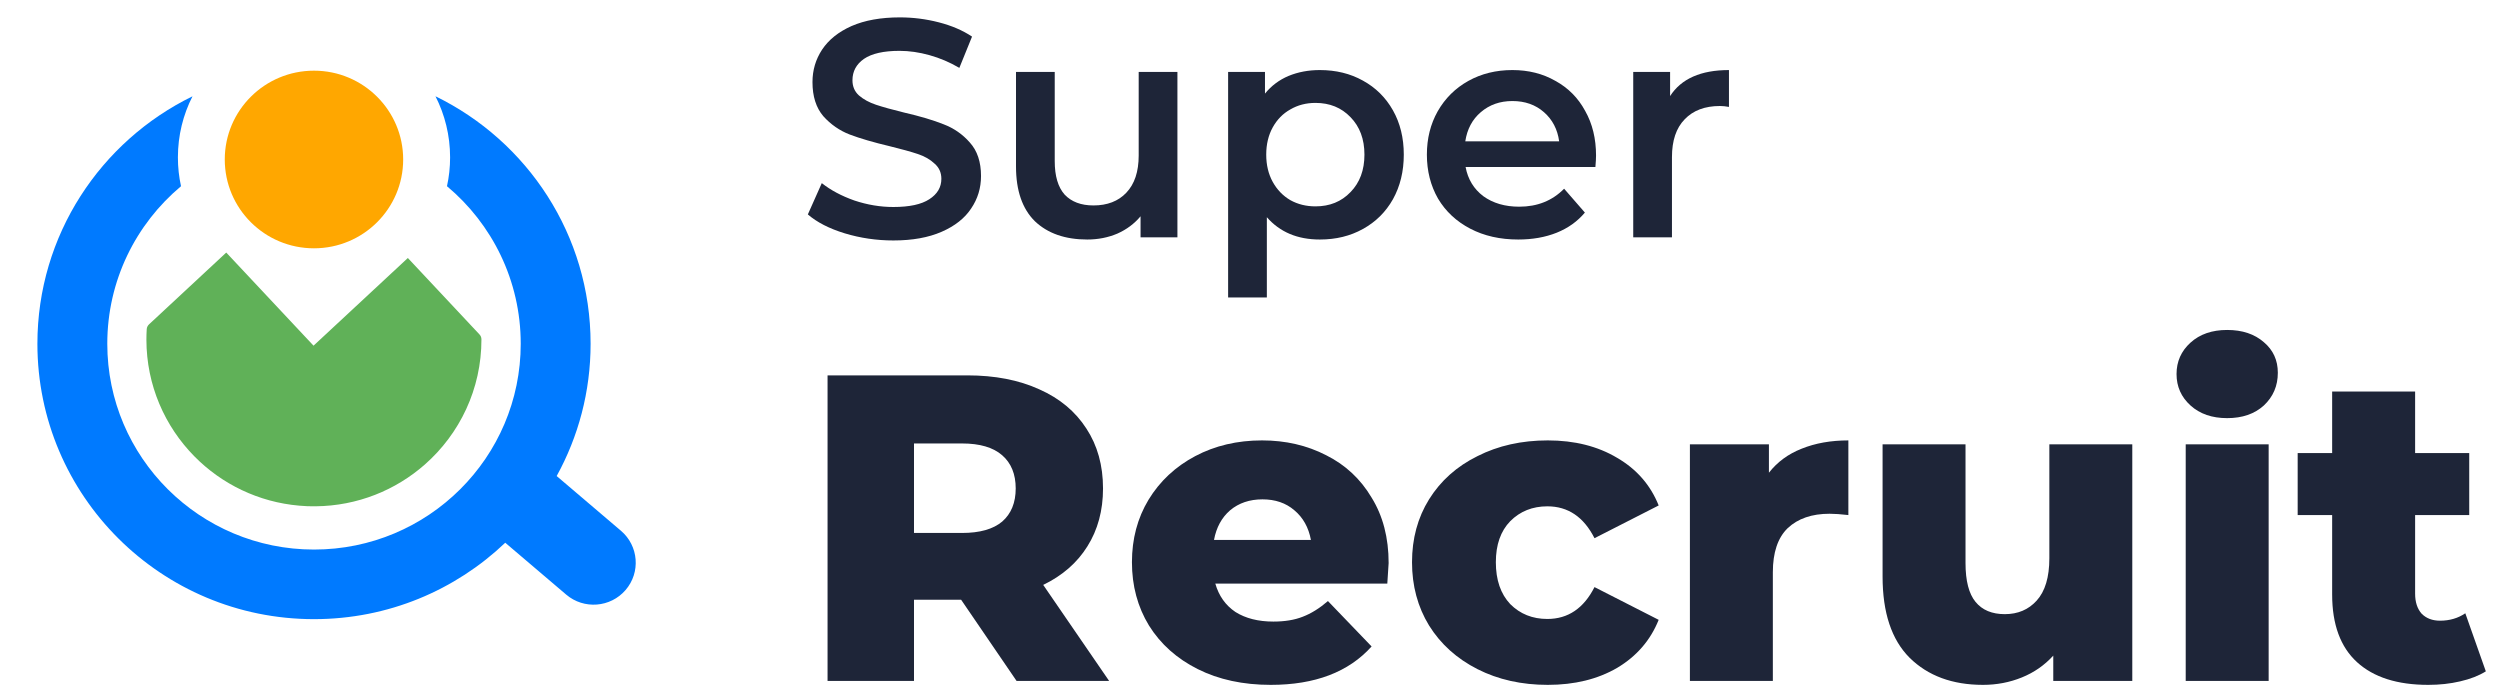 <svg width="130" height="36" viewBox="0 0 130 36" fill="none" xmlns="http://www.w3.org/2000/svg">
<path d="M32.532 30.679C31.745 31.595 30.362 31.703 29.442 30.919L26.273 28.222C23.69 30.684 20.187 32.196 16.328 32.196C8.385 32.196 1.945 25.785 1.945 17.876C1.945 12.225 5.235 7.337 10.01 5.008C9.525 5.962 9.251 7.04 9.251 8.183C9.251 8.698 9.306 9.2 9.413 9.683C7.069 11.646 5.579 14.587 5.579 17.876C5.579 23.786 10.392 28.577 16.328 28.577C22.265 28.577 27.078 23.786 27.078 17.876C27.078 14.588 25.588 11.645 23.243 9.683C23.35 9.2 23.405 8.698 23.405 8.183C23.405 7.04 23.131 5.96 22.645 5.006C27.422 7.335 30.711 12.223 30.711 17.876C30.711 20.37 30.071 22.713 28.947 24.754L32.291 27.601C33.211 28.385 33.319 29.763 32.532 30.679Z" fill="#007AFF"/>
<path d="M20.965 8.293C20.965 10.845 18.888 12.912 16.327 12.912C13.764 12.912 11.688 10.845 11.688 8.293C11.688 5.743 13.764 3.675 16.327 3.675C18.888 3.675 20.965 5.743 20.965 8.293Z" fill="#FFA700"/>
<path d="M25.035 17.642C25.039 20.233 23.901 22.561 22.095 24.152C20.579 25.487 18.592 26.306 16.413 26.327L15.992 26.323L15.566 26.295C13.435 26.112 11.523 25.166 10.109 23.731C8.569 22.169 7.617 20.03 7.613 17.667C7.613 17.482 7.619 17.298 7.63 17.115C7.636 17.021 7.68 16.932 7.749 16.867L11.765 13.133L16.304 17.975L21.208 13.416L24.936 17.394C24.999 17.461 25.034 17.548 25.034 17.64C25.035 17.64 25.035 17.641 25.035 17.642Z" fill="#60B158"/>
<path d="M49.979 31.187H47.528V35.409H43.033V19.519H50.297C51.735 19.519 52.983 19.761 54.043 20.245C55.102 20.714 55.919 21.395 56.494 22.288C57.069 23.166 57.357 24.203 57.357 25.398C57.357 26.548 57.085 27.555 56.54 28.417C56.01 29.265 55.246 29.931 54.247 30.415L57.675 35.409H52.862L49.979 31.187ZM52.817 25.398C52.817 24.657 52.582 24.081 52.113 23.673C51.644 23.264 50.948 23.06 50.025 23.06H47.528V27.714H50.025C50.948 27.714 51.644 27.517 52.113 27.123C52.582 26.715 52.817 26.14 52.817 25.398Z" fill="#1E2538"/>
<path d="M72.209 29.28C72.209 29.31 72.186 29.666 72.14 30.347H63.196C63.378 30.983 63.726 31.474 64.241 31.822C64.77 32.155 65.429 32.322 66.216 32.322C66.806 32.322 67.313 32.239 67.737 32.072C68.175 31.906 68.614 31.633 69.053 31.255L71.323 33.616C70.128 34.947 68.38 35.613 66.079 35.613C64.642 35.613 63.378 35.341 62.288 34.796C61.199 34.251 60.351 33.495 59.746 32.526C59.156 31.558 58.861 30.46 58.861 29.235C58.861 28.024 59.148 26.942 59.723 25.988C60.313 25.02 61.123 24.263 62.152 23.718C63.181 23.174 64.339 22.901 65.625 22.901C66.851 22.901 67.963 23.158 68.962 23.673C69.961 24.172 70.748 24.906 71.323 25.875C71.913 26.828 72.209 27.963 72.209 29.28ZM65.648 25.966C64.982 25.966 64.422 26.155 63.968 26.533C63.529 26.912 63.249 27.426 63.128 28.077H68.168C68.047 27.426 67.759 26.912 67.305 26.533C66.866 26.155 66.314 25.966 65.648 25.966Z" fill="#1E2538"/>
<path d="M80.485 35.613C79.123 35.613 77.905 35.341 76.83 34.796C75.756 34.251 74.916 33.495 74.311 32.526C73.72 31.558 73.425 30.46 73.425 29.235C73.425 28.009 73.72 26.919 74.311 25.966C74.916 24.997 75.756 24.248 76.83 23.718C77.905 23.174 79.123 22.901 80.485 22.901C81.877 22.901 83.081 23.204 84.094 23.809C85.108 24.399 85.827 25.224 86.251 26.284L82.914 27.986C82.354 26.881 81.537 26.329 80.462 26.329C79.691 26.329 79.047 26.586 78.533 27.101C78.034 27.615 77.784 28.326 77.784 29.235C77.784 30.158 78.034 30.884 78.533 31.414C79.047 31.928 79.691 32.186 80.462 32.186C81.537 32.186 82.354 31.633 82.914 30.529L86.251 32.231C85.827 33.29 85.108 34.123 84.094 34.728C83.081 35.318 81.877 35.613 80.485 35.613Z" fill="#1E2538"/>
<path d="M91.984 24.581C92.423 24.021 92.99 23.605 93.686 23.332C94.398 23.045 95.207 22.901 96.115 22.901V26.783C95.722 26.738 95.396 26.715 95.139 26.715C94.216 26.715 93.49 26.965 92.96 27.464C92.445 27.963 92.188 28.728 92.188 29.757V35.409H87.875V23.105H91.984V24.581Z" fill="#1E2538"/>
<path d="M110.879 23.105V35.409H106.77V34.092C106.316 34.592 105.771 34.97 105.136 35.227C104.5 35.485 103.826 35.613 103.115 35.613C101.526 35.613 100.255 35.144 99.302 34.206C98.363 33.268 97.894 31.86 97.894 29.984V23.105H102.207V29.28C102.207 30.203 102.381 30.877 102.729 31.3C103.077 31.724 103.584 31.936 104.25 31.936C104.931 31.936 105.484 31.701 105.907 31.232C106.346 30.748 106.566 30.014 106.566 29.03V23.105H110.879Z" fill="#1E2538"/>
<path d="M113.657 23.105H117.97V35.409H113.657V23.105ZM115.813 21.743C115.027 21.743 114.391 21.524 113.907 21.085C113.422 20.646 113.18 20.101 113.18 19.451C113.18 18.8 113.422 18.255 113.907 17.816C114.391 17.377 115.027 17.158 115.813 17.158C116.6 17.158 117.236 17.37 117.72 17.794C118.205 18.202 118.447 18.732 118.447 19.383C118.447 20.064 118.205 20.631 117.72 21.085C117.236 21.524 116.6 21.743 115.813 21.743Z" fill="#1E2538"/>
<path d="M129.263 34.91C128.9 35.137 128.453 35.311 127.924 35.432C127.409 35.553 126.857 35.613 126.267 35.613C124.662 35.613 123.429 35.22 122.566 34.433C121.704 33.646 121.272 32.473 121.272 30.914V26.783H119.479V23.559H121.272V20.359H125.586V23.559H128.4V26.783H125.586V30.869C125.586 31.308 125.699 31.656 125.926 31.913C126.168 32.155 126.486 32.276 126.879 32.276C127.379 32.276 127.818 32.148 128.196 31.89L129.263 34.91Z" fill="#1E2538"/>
<path d="M46.454 12.504C45.584 12.504 44.741 12.38 43.925 12.133C43.119 11.886 42.48 11.558 42.008 11.15L42.733 9.523C43.195 9.888 43.758 10.189 44.424 10.425C45.101 10.651 45.778 10.764 46.454 10.764C47.292 10.764 47.915 10.629 48.323 10.361C48.742 10.092 48.951 9.738 48.951 9.298C48.951 8.975 48.833 8.712 48.597 8.508C48.371 8.293 48.081 8.127 47.727 8.009C47.373 7.891 46.889 7.756 46.277 7.606C45.418 7.402 44.72 7.198 44.183 6.994C43.656 6.79 43.2 6.473 42.813 6.043C42.437 5.603 42.249 5.012 42.249 4.271C42.249 3.648 42.416 3.085 42.749 2.58C43.093 2.064 43.603 1.656 44.279 1.355C44.967 1.055 45.804 0.904 46.792 0.904C47.48 0.904 48.157 0.99 48.822 1.162C49.488 1.334 50.063 1.581 50.546 1.903L49.886 3.53C49.392 3.24 48.876 3.02 48.339 2.87C47.802 2.719 47.281 2.644 46.776 2.644C45.949 2.644 45.332 2.784 44.924 3.063C44.526 3.342 44.328 3.713 44.328 4.175C44.328 4.497 44.44 4.76 44.666 4.964C44.902 5.168 45.198 5.329 45.552 5.447C45.906 5.565 46.39 5.7 47.002 5.85C47.84 6.043 48.527 6.247 49.064 6.462C49.601 6.666 50.057 6.983 50.433 7.413C50.82 7.842 51.013 8.422 51.013 9.153C51.013 9.776 50.842 10.339 50.498 10.844C50.165 11.349 49.655 11.752 48.967 12.052C48.28 12.353 47.442 12.504 46.454 12.504Z" fill="#1E2538"/>
<path d="M61.226 3.74V12.342H59.309V11.247C58.986 11.634 58.584 11.934 58.1 12.149C57.617 12.353 57.096 12.455 56.538 12.455C55.388 12.455 54.481 12.138 53.815 11.505C53.16 10.86 52.832 9.91 52.832 8.653V3.74H54.846V8.379C54.846 9.153 55.018 9.733 55.361 10.119C55.716 10.495 56.215 10.683 56.86 10.683C57.579 10.683 58.149 10.463 58.567 10.023C58.997 9.572 59.212 8.927 59.212 8.089V3.74H61.226Z" fill="#1E2538"/>
<path d="M68.631 3.643C69.469 3.643 70.215 3.826 70.87 4.191C71.536 4.556 72.057 5.071 72.433 5.737C72.809 6.403 72.997 7.171 72.997 8.041C72.997 8.911 72.809 9.684 72.433 10.361C72.057 11.027 71.536 11.542 70.87 11.908C70.215 12.273 69.469 12.455 68.631 12.455C67.471 12.455 66.553 12.069 65.876 11.295V15.468H63.862V3.74H65.779V4.867C66.112 4.459 66.52 4.153 67.004 3.949C67.498 3.745 68.04 3.643 68.631 3.643ZM68.405 10.731C69.146 10.731 69.753 10.484 70.226 9.99C70.709 9.496 70.951 8.847 70.951 8.041C70.951 7.236 70.709 6.586 70.226 6.092C69.753 5.598 69.146 5.351 68.405 5.351C67.922 5.351 67.487 5.463 67.1 5.689C66.714 5.904 66.408 6.215 66.182 6.623C65.957 7.031 65.844 7.504 65.844 8.041C65.844 8.578 65.957 9.051 66.182 9.459C66.408 9.867 66.714 10.184 67.1 10.409C67.487 10.624 67.922 10.731 68.405 10.731Z" fill="#1E2538"/>
<path d="M82.994 8.089C82.994 8.229 82.983 8.428 82.961 8.685H76.211C76.329 9.319 76.635 9.824 77.13 10.2C77.634 10.565 78.257 10.748 78.998 10.748C79.944 10.748 80.722 10.436 81.334 9.813L82.414 11.054C82.027 11.515 81.538 11.864 80.948 12.101C80.357 12.337 79.691 12.455 78.95 12.455C78.005 12.455 77.172 12.267 76.453 11.891C75.733 11.515 75.175 10.995 74.778 10.329C74.391 9.652 74.198 8.89 74.198 8.041C74.198 7.203 74.385 6.452 74.761 5.786C75.148 5.109 75.68 4.583 76.356 4.207C77.033 3.831 77.796 3.643 78.644 3.643C79.482 3.643 80.228 3.831 80.883 4.207C81.549 4.572 82.065 5.093 82.43 5.77C82.806 6.435 82.994 7.209 82.994 8.089ZM78.644 5.254C77.999 5.254 77.452 5.447 77.001 5.834C76.56 6.21 76.292 6.715 76.195 7.348H81.076C80.991 6.725 80.728 6.221 80.287 5.834C79.847 5.447 79.299 5.254 78.644 5.254Z" fill="#1E2538"/>
<path d="M86.845 4.996C87.425 4.094 88.445 3.643 89.906 3.643V5.56C89.734 5.528 89.578 5.512 89.439 5.512C88.655 5.512 88.043 5.743 87.602 6.205C87.162 6.656 86.942 7.311 86.942 8.17V12.342H84.928V3.74H86.845V4.996Z" fill="#1E2538"/>
</svg>
